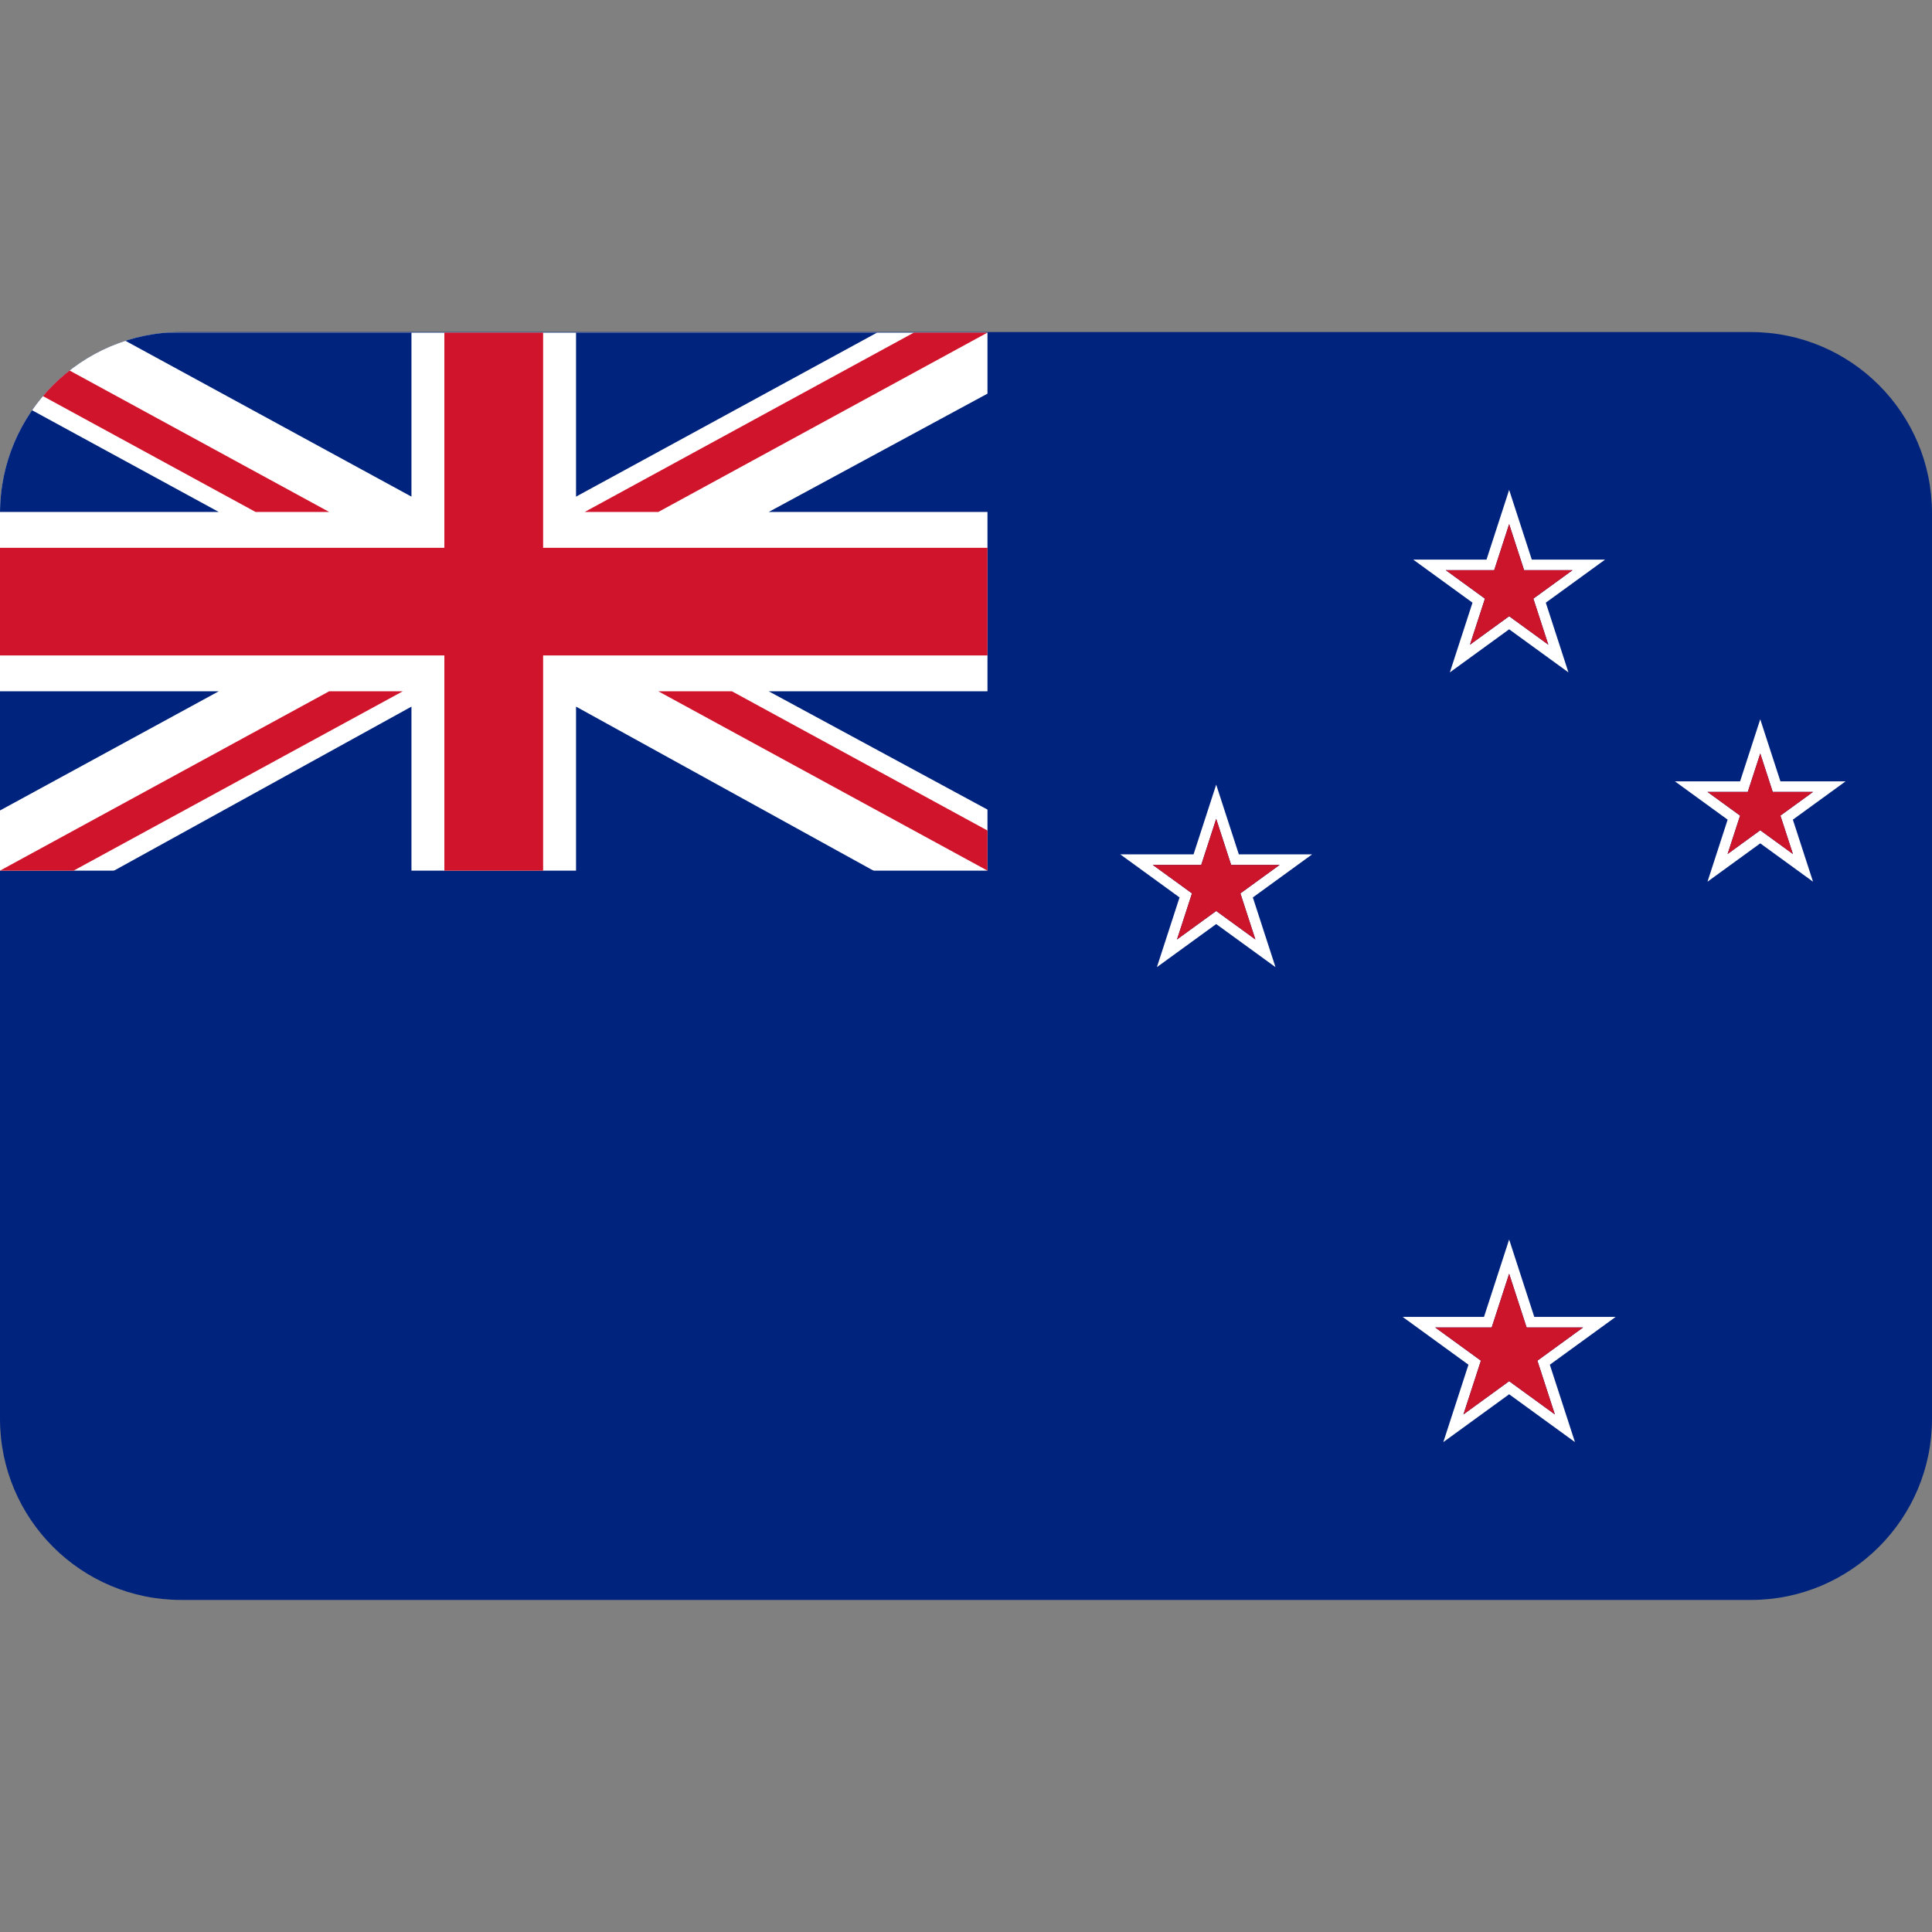<svg version="1.1" id="Layer_1" xmlns="http://www.w3.org/2000/svg" xmlns:xlink="http://www.w3.org/1999/xlink" x="0" y="0" viewBox="0 0 128 128" style="enable-background:new 0 0 128 128" xml:space="preserve"><rect x="0" y="0" width="128" height="128" fill="#808080" stroke="none"/><style>.st1{fill:#00247d}.st2{fill:#fff}.st3{fill:#cc142b}.st4{fill:#cf142b}</style><defs><path id="SVGID_1_" d="M116 106H12c-6.627 0-12-5.373-12-12V34c0-6.627 5.373-12 12-12h104c6.627 0 12 5.373 12 12v60c0 6.627-5.373 12-12 12z"/></defs><clipPath id="SVGID_00000057131322915978032180000000540304528398830003_"><use xlink:href="#SVGID_1_" style="overflow:visible"/></clipPath><g style="clip-path:url(#SVGID_00000057131322915978032180000000540304528398830003_)"><path class="st1" d="M0 22h128v84H0z"/><path class="st2" d="m96.057 44.547 3.928-2.854 3.928 2.854-1.5-4.618 3.928-2.854h-4.856l-1.5-4.618-1.5 4.618h-4.856l3.928 2.854-1.5 4.618zm-.272-6.771h3.209l.991-3.052.992 3.052h3.208l-2.596 1.886.992 3.051-2.596-1.886-2.596 1.886.992-3.051-2.596-1.886z"/><path class="st3" d="m97.389 42.713 2.596-1.886 2.596 1.886-.992-3.051 2.596-1.886h-3.209l-.991-3.052-.991 3.052h-3.209l2.596 1.886z"/><path class="st2" d="M122.278 51.765h-4.321l-1.336-4.11-1.335 4.11h-4.32l3.495 2.54-1.335 4.109 3.496-2.54 3.495 2.54-1.335-4.11 3.496-2.54zm-3.493 4.815-2.163-1.572-2.164 1.572.827-2.543-2.163-1.572h2.673l.827-2.543.826 2.543h2.674l-2.164 1.572.827 2.543z"/><path class="st3" d="M120.122 52.465h-2.674l-.826-2.543-.827 2.543h-2.673l2.163 1.572-.827 2.543 2.164-1.572 2.163 1.572-.827-2.543z"/><path class="st2" d="m82.076 56.603-1.5-4.618-1.5 4.618H74.22l3.928 2.854-1.5 4.618 3.928-2.854 3.928 2.854-1.5-4.618 3.928-2.854h-4.856zm1.096 5.638-2.596-1.886-2.596 1.886.991-3.052-2.595-1.885h3.208l.992-3.052.991 3.052h3.209l-2.596 1.885.992 3.052z"/><path class="st3" d="m81.567 57.304-.991-3.052-.992 3.052h-3.208l2.596 1.885-.992 3.052 2.596-1.886 2.596 1.886-.992-3.052 2.596-1.885z"/><path class="st2" d="m101.65 87.248-1.665-5.127-1.666 5.127h-5.39l4.36 3.168-1.665 5.127 4.361-3.169 4.36 3.169-1.665-5.127 4.361-3.168h-5.39zm1.363 6.46-3.028-2.2-3.028 2.2 1.156-3.56-3.028-2.2h3.743l1.157-3.56 1.157 3.56h3.743l-3.028 2.2 1.156 3.56z"/><path class="st3" d="m101.142 87.948-1.157-3.56-1.157 3.56h-3.743l3.028 2.201-1.156 3.56 3.028-2.201 3.028 2.201-1.156-3.56 3.028-2.201z"/><path class="st2" d="M0 22.036h65.423v35.645H0z"/><path class="st1" d="M58.109 22.037H38.164v10.866zM0 26.022v7.896h14.493zm27.26-3.985H7.315L27.26 32.903zM0 45.8v7.896L14.493 45.8zm65.53 7.896V45.8h-14.6zm-27.366 4.119h19.945l-19.945-11zM50.93 33.918h14.6v-7.896zM7.314 57.815H27.26v-11z"/><path class="st4" d="M35.983 36.295V22.036H29.44v14.259H0v7.128h29.44v14.259h6.543V43.423h29.44v-7.128zm29.44 21.387z"/><path class="st4" d="M38.74 33.918h4.876l21.807-11.882h-4.876L38.739 33.918zM43.616 45.8l21.807 11.882v-2.657L48.492 45.8zM21.808 33.918 0 22.036v2.657l16.931 9.225zm0 11.882L0 57.682h4.876L26.684 45.8z"/></g></svg>
